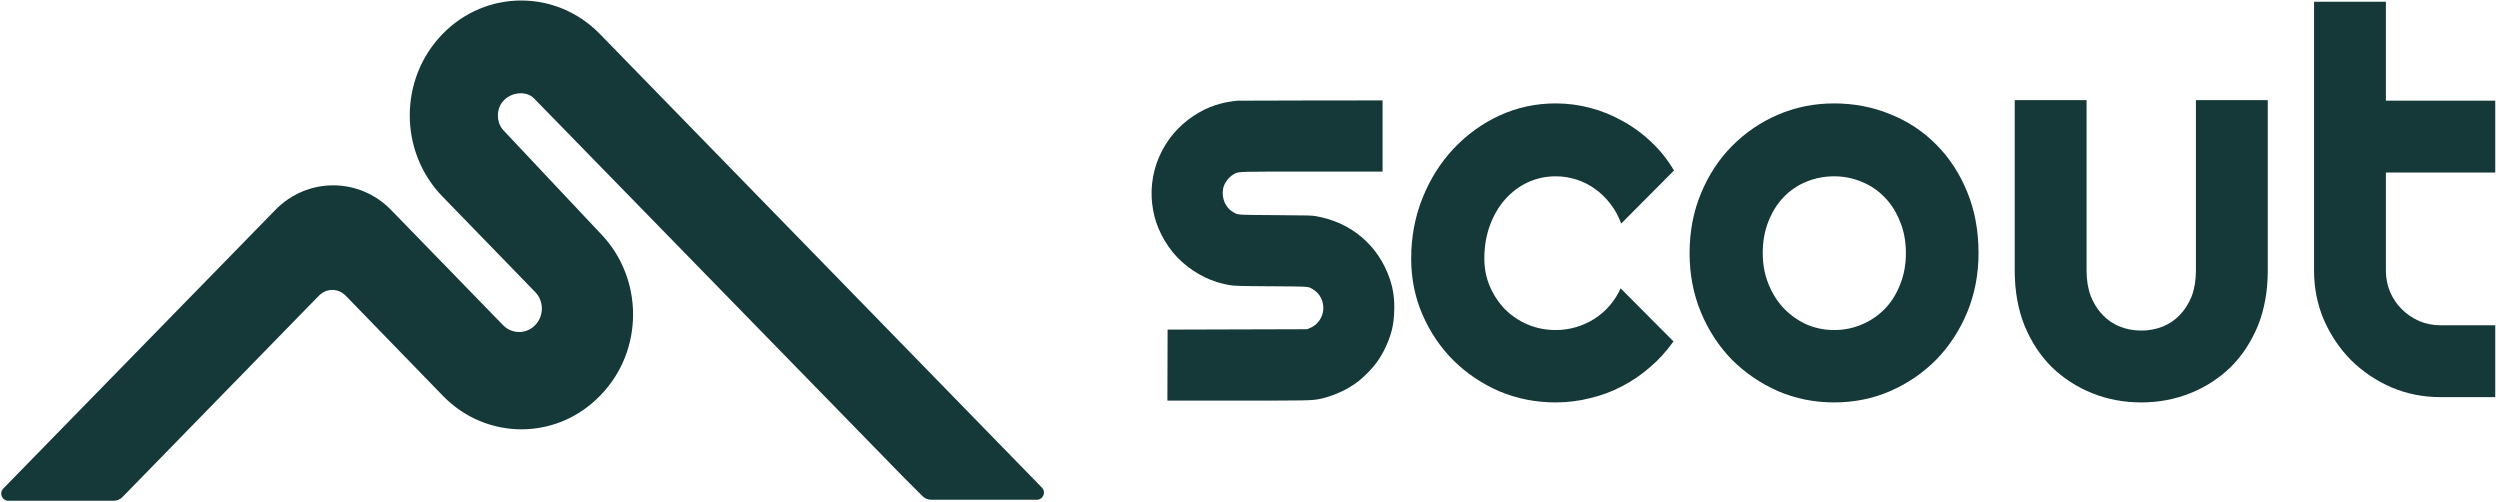 <svg width="100%" height="100%" viewBox="0 0 632 127" fill="none" xmlns="http://www.w3.org/2000/svg">
<path d="M80.546 74.822L30.98 125.637C30.386 126.247 29.571 126.592 28.719 126.592H2.115C0.511 126.592 -0.301 124.662 0.819 123.515L69.577 53.105C77.669 44.769 90.798 44.769 98.891 53.105L127.163 82.192C129.421 84.517 133.068 84.517 135.291 82.192C137.548 79.866 137.548 76.109 135.291 73.82L111.846 49.67C100.836 38.329 100.836 19.975 111.846 8.633C122.856 -2.708 140.674 -2.708 151.684 8.633L263.391 123.262C264.515 124.408 263.703 126.341 262.098 126.341H235.435C234.598 126.341 233.796 126.009 233.205 125.418L228.224 120.438L134.994 24.869C133.084 22.901 129.386 23.305 127.476 25.273L127.302 25.452C125.392 27.42 125.392 31.008 127.302 32.976L151.823 59.044C162.764 70.314 162.799 88.632 151.823 99.901L151.65 100.08C140.709 111.35 122.926 111.35 111.985 100.08L87.464 74.822C85.484 72.782 82.526 72.782 80.546 74.822Z" fill="#153838"/>
<path d="M604.557 97.924C608.43 99.571 612.569 100.394 616.977 100.394H630.799V82.232H616.977C615.062 82.232 613.259 81.876 611.568 81.163C609.876 80.407 608.407 79.405 607.161 78.159C605.914 76.912 604.935 75.466 604.223 73.818C603.511 72.127 603.154 70.324 603.154 68.41V43.608H630.799V25.445H603.154V0.434H584.992V68.41C584.992 72.817 585.816 76.957 587.463 80.83C589.154 84.702 591.447 88.108 594.34 91.046C597.278 93.939 600.684 96.232 604.557 97.924Z" fill="#153838"/>
<path d="M423.184 43.103L409.83 56.524C409.162 54.654 408.249 52.985 407.092 51.516C405.935 50.002 404.621 48.734 403.152 47.71C401.728 46.686 400.17 45.907 398.478 45.373C396.787 44.839 395.051 44.572 393.27 44.572C390.777 44.572 388.418 45.084 386.192 46.107C384.011 47.131 382.097 48.578 380.449 50.448C378.847 52.273 377.578 54.454 376.643 56.992C375.709 59.529 375.241 62.333 375.241 65.405C375.241 67.898 375.709 70.235 376.643 72.416C377.578 74.597 378.847 76.512 380.449 78.159C382.097 79.806 384.011 81.097 386.192 82.031C388.418 82.966 390.777 83.434 393.27 83.434C395.051 83.434 396.764 83.189 398.412 82.699C400.059 82.21 401.594 81.52 403.019 80.629C404.488 79.695 405.779 78.582 406.892 77.291C408.049 75.955 408.984 74.486 409.696 72.884L423.051 86.305C421.359 88.709 419.401 90.868 417.175 92.782C414.994 94.696 412.612 96.321 410.03 97.656C407.493 98.992 404.8 99.994 401.95 100.661C399.146 101.374 396.252 101.73 393.27 101.73C388.24 101.73 383.499 100.795 379.047 98.925C374.64 97.011 370.767 94.407 367.429 91.113C364.134 87.819 361.53 83.968 359.616 79.561C357.702 75.154 356.745 70.435 356.745 65.405C356.745 59.929 357.702 54.81 359.616 50.047C361.53 45.284 364.134 41.144 367.429 37.627C370.767 34.066 374.64 31.262 379.047 29.214C383.499 27.166 388.24 26.142 393.27 26.142C396.252 26.142 399.168 26.52 402.017 27.277C404.911 28.034 407.649 29.147 410.23 30.616C412.857 32.041 415.261 33.799 417.442 35.891C419.668 37.983 421.582 40.387 423.184 43.103Z" fill="#153838"/>
<path fill-rule="evenodd" clip-rule="evenodd" d="M500.174 64.003C500.174 69.345 499.217 74.33 497.303 78.96C495.389 83.545 492.785 87.529 489.49 90.912C486.196 94.251 482.323 96.9 477.872 98.858C473.465 100.773 468.724 101.73 463.649 101.73C458.619 101.73 453.878 100.773 449.426 98.858C445.019 96.9 441.147 94.251 437.808 90.912C434.514 87.529 431.91 83.545 429.995 78.96C428.081 74.33 427.124 69.345 427.124 64.003C427.124 58.572 428.081 53.541 429.995 48.912C431.91 44.282 434.514 40.298 437.808 36.959C441.147 33.576 445.019 30.928 449.426 29.013C453.878 27.099 458.619 26.142 463.649 26.142C468.724 26.142 473.465 27.055 477.872 28.88C482.323 30.66 486.196 33.22 489.49 36.559C492.785 39.853 495.389 43.837 497.303 48.511C499.217 53.141 500.174 58.305 500.174 64.003ZM481.812 64.003C481.812 61.065 481.322 58.416 480.343 56.057C479.408 53.653 478.117 51.605 476.47 49.913C474.823 48.177 472.886 46.864 470.66 45.974C468.479 45.039 466.142 44.572 463.649 44.572C461.156 44.572 458.797 45.039 456.571 45.974C454.39 46.864 452.476 48.177 450.829 49.913C449.226 51.605 447.957 53.653 447.023 56.057C446.088 58.416 445.62 61.065 445.62 64.003C445.62 66.763 446.088 69.322 447.023 71.682C447.957 74.041 449.226 76.089 450.829 77.825C452.476 79.561 454.39 80.941 456.571 81.965C458.797 82.944 461.156 83.434 463.649 83.434C466.142 83.434 468.479 82.966 470.66 82.031C472.886 81.097 474.823 79.784 476.47 78.092C478.117 76.4 479.408 74.353 480.343 71.949C481.322 69.545 481.812 66.896 481.812 64.003Z" fill="#153838"/>
<path d="M541.307 101.73C536.9 101.73 532.76 100.951 528.887 99.393C525.014 97.835 521.609 95.631 518.67 92.782C515.777 89.888 513.484 86.394 511.793 82.299C510.146 78.159 509.322 73.529 509.322 68.41V25.312H527.485V68.41C527.485 70.814 527.841 72.973 528.553 74.887C529.31 76.756 530.311 78.337 531.558 79.628C532.804 80.919 534.251 81.898 535.898 82.566C537.59 83.233 539.392 83.567 541.307 83.567C543.221 83.567 545.024 83.233 546.715 82.566C548.362 81.898 549.809 80.919 551.056 79.628C552.302 78.337 553.304 76.756 554.06 74.887C554.773 72.973 555.129 70.814 555.129 68.41V25.312H573.291V68.41C573.291 73.529 572.468 78.159 570.82 82.299C569.129 86.394 566.836 89.888 563.943 92.782C561.005 95.631 557.599 97.835 553.727 99.393C549.854 100.951 545.714 101.73 541.307 101.73Z" fill="#153838"/>
<path d="M301.801 29.247C305.179 27.036 308.568 25.867 312.804 25.452C313.002 25.433 321.342 25.409 331.338 25.4L349.513 25.384V43.378L328.76 43.38C314.258 43.38 313.187 43.38 312.333 43.81C312.264 43.845 312.198 43.882 312.125 43.922C312.068 43.954 312.007 43.988 311.939 44.024C310.632 44.715 309.466 46.278 309.205 47.685C308.757 50.097 309.8 52.538 311.74 53.623C311.814 53.664 311.882 53.703 311.946 53.74C312.089 53.822 312.211 53.892 312.338 53.953C313.117 54.324 314.071 54.33 320.878 54.375L320.879 54.375C321.377 54.378 321.907 54.381 322.469 54.385C331.2 54.444 331.619 54.456 332.803 54.669C341.641 56.261 348.424 62.032 351.303 70.411C352.196 73.01 352.546 75.427 352.464 78.438C352.375 81.717 351.904 83.971 350.722 86.771C349.451 89.784 347.969 92.015 345.762 94.236C344.029 95.98 343.004 96.793 341.053 97.967C339.078 99.156 336.231 100.296 334.086 100.757C333.941 100.789 333.804 100.818 333.672 100.846C333.545 100.872 333.422 100.897 333.299 100.92C331.451 101.27 329.538 101.27 313.066 101.27H295.116L295.169 83.326L330.438 83.224L330.978 83.002C331.769 82.678 332.333 82.322 332.855 81.819C335.499 79.268 334.946 74.832 331.762 73.053C331.699 73.017 331.641 72.984 331.586 72.952C331.47 72.886 331.369 72.828 331.265 72.777C330.552 72.431 329.674 72.425 322.811 72.38L321.121 72.369C313.608 72.317 312.06 72.307 310.56 72.031C310.17 71.96 309.785 71.871 309.298 71.758L309.256 71.749C304.997 70.764 300.869 68.401 297.669 65.115C296.081 63.484 294.61 61.373 293.522 59.162C292.512 57.111 291.963 55.479 291.533 53.25C289.744 43.973 293.803 34.483 301.801 29.247Z" fill="#153838"/>
</svg>
